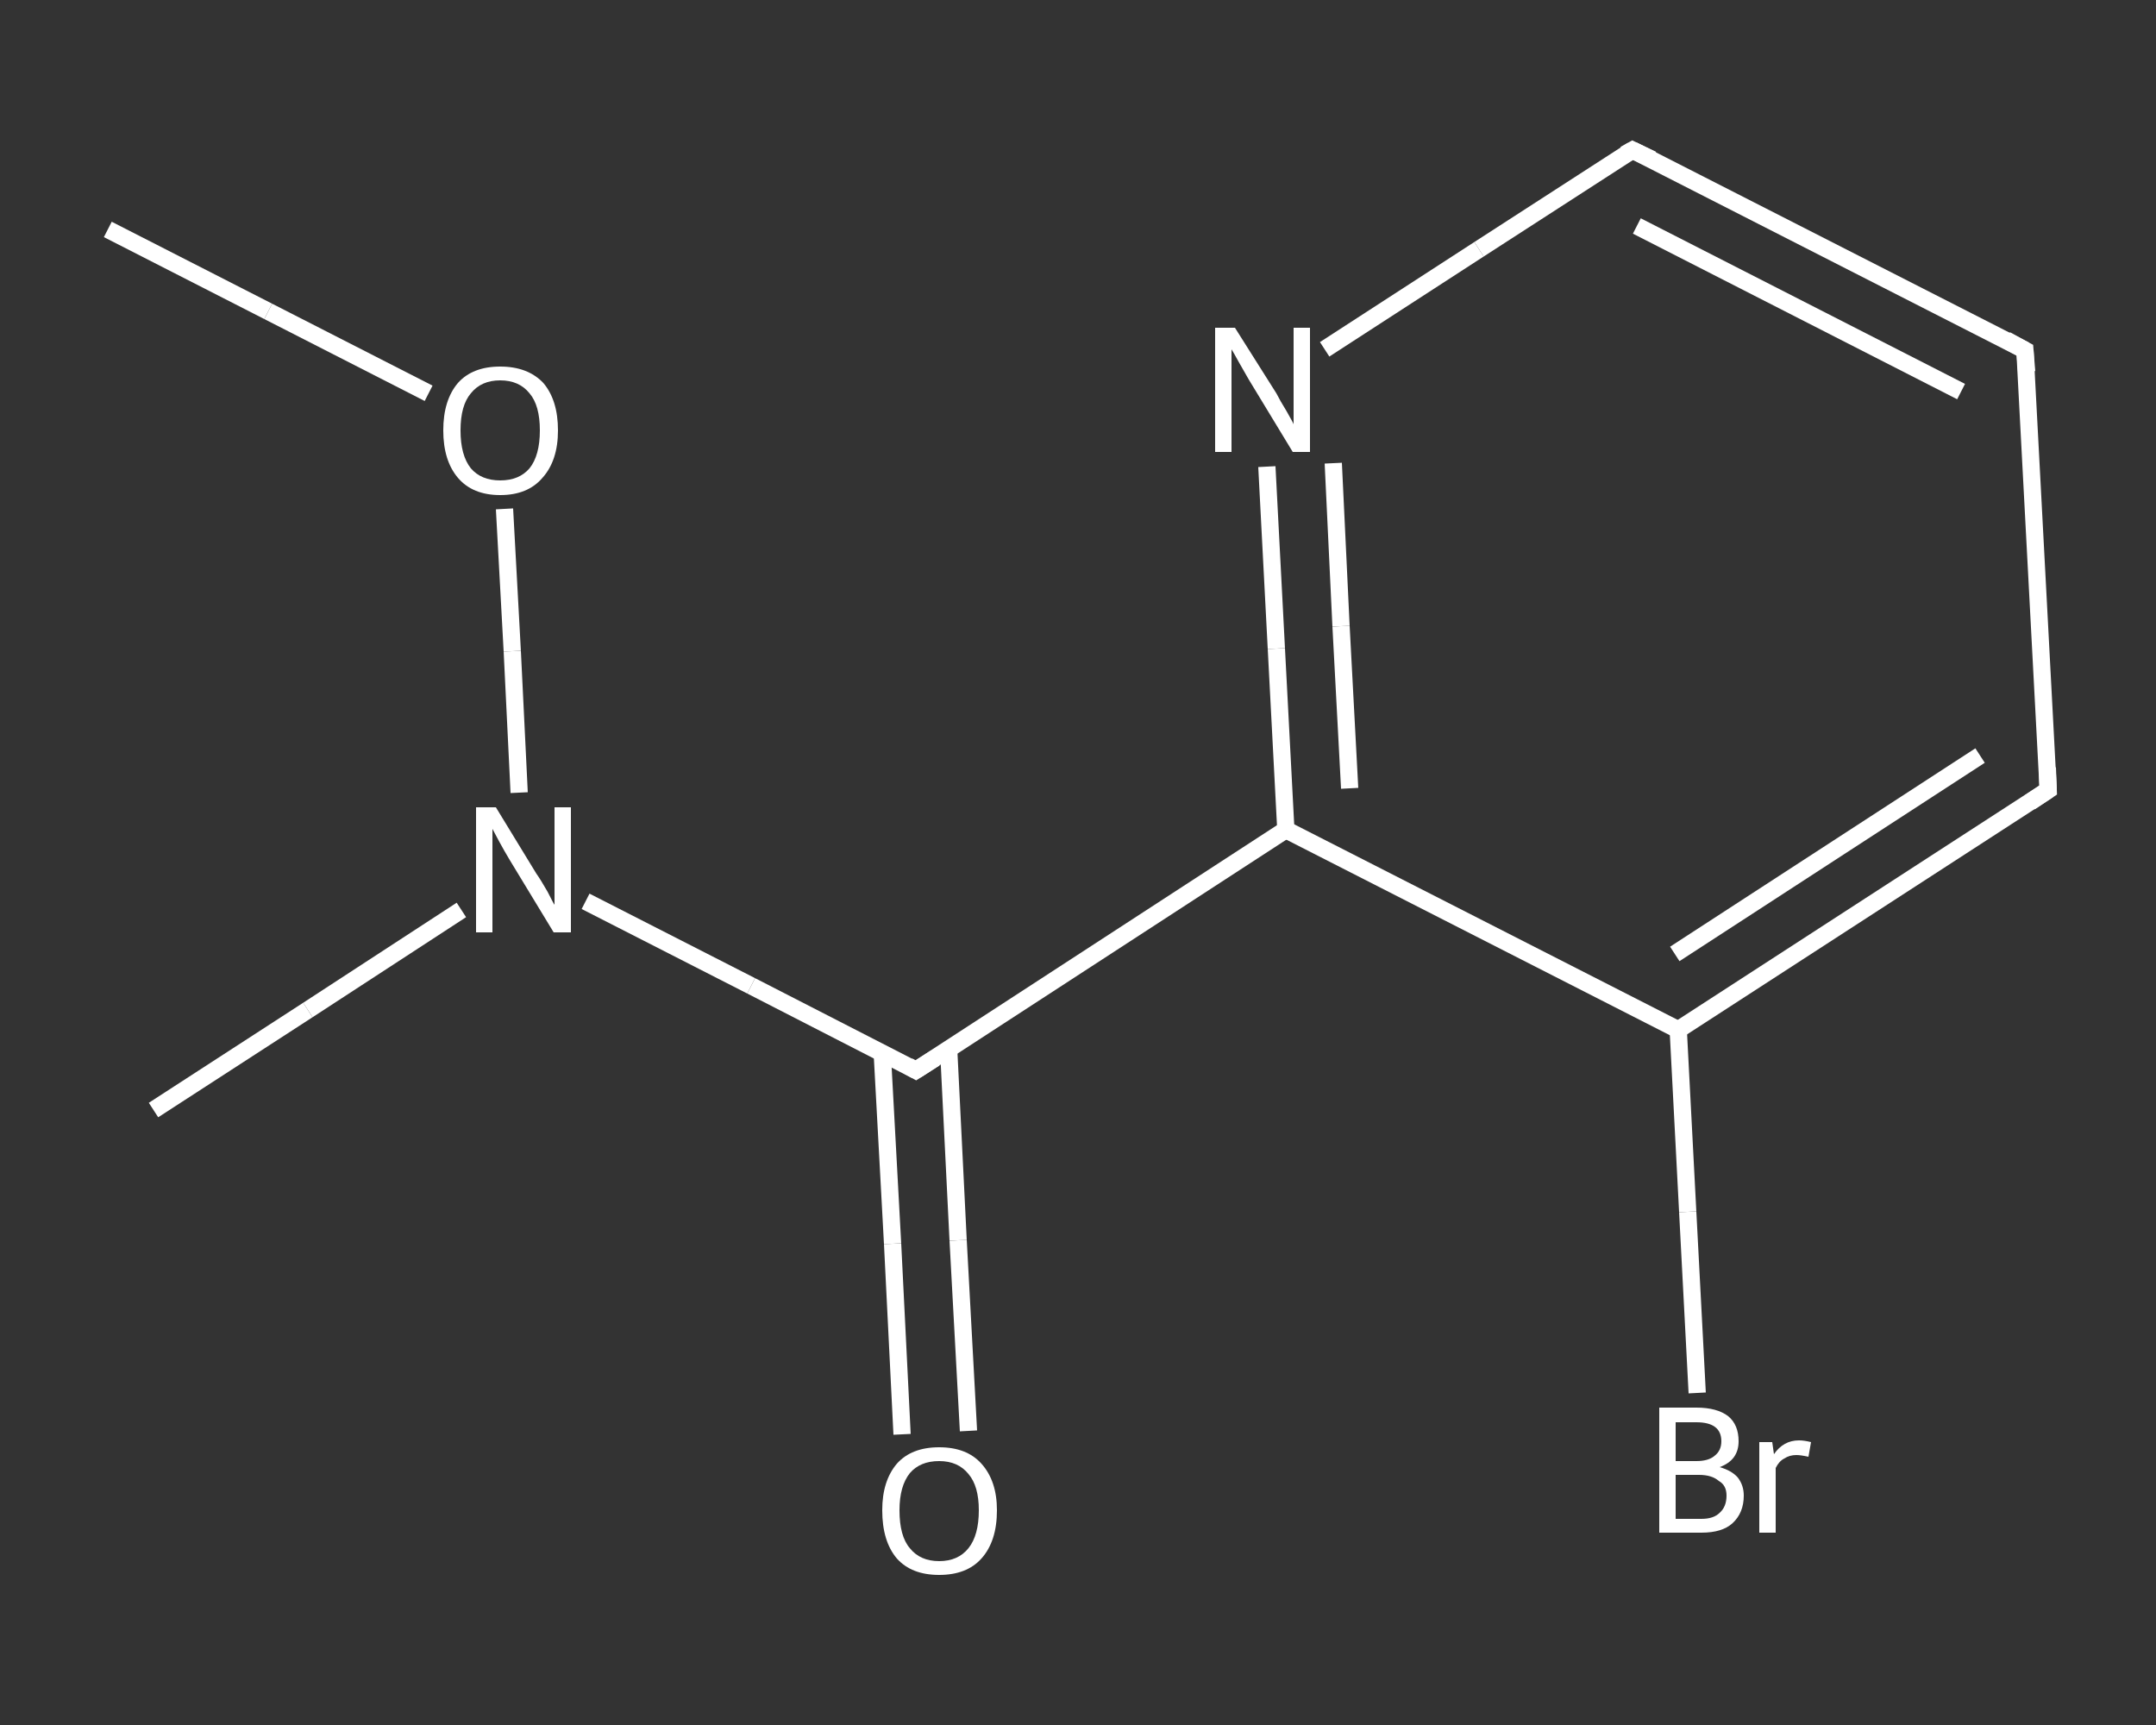 <?xml version='1.0' encoding='iso-8859-1'?>
<svg version='1.1' baseProfile='full'
              xmlns='http://www.w3.org/2000/svg'
                      xmlns:rdkit='http://www.rdkit.org/xml'
                      xmlns:xlink='http://www.w3.org/1999/xlink'
                  xml:space='preserve'
width='250px' height='200px' viewBox='0 0 250 200'>
<rect x="0" y="0" width="250" height="200" fill="#333333" stroke="none"/>
<!-- END OF HEADER -->
<rect style='opacity:1.0;fill:transparent;stroke:none' width='250.0' height='200.0' x='0.0' y='0.0'> </rect>
<path class='bond-0 atom-0 atom-1' d='M 12.5,26.6 L 31.1,36.1' style='fill:none;fill-rule:evenodd;stroke:#FFFFFF;stroke-width:2.0px;stroke-linecap:butt;stroke-linejoin:miter;stroke-opacity:1' />
<path class='bond-0 atom-0 atom-1' d='M 31.1,36.1 L 49.7,45.6' style='fill:none;fill-rule:evenodd;stroke:#FFFFFF;stroke-width:2.0px;stroke-linecap:butt;stroke-linejoin:miter;stroke-opacity:1' />
<path class='bond-1 atom-1 atom-2' d='M 58.5,59.0 L 59.4,75.5' style='fill:none;fill-rule:evenodd;stroke:#FFFFFF;stroke-width:2.0px;stroke-linecap:butt;stroke-linejoin:miter;stroke-opacity:1' />
<path class='bond-1 atom-1 atom-2' d='M 59.4,75.5 L 60.2,91.9' style='fill:none;fill-rule:evenodd;stroke:#FFFFFF;stroke-width:2.0px;stroke-linecap:butt;stroke-linejoin:miter;stroke-opacity:1' />
<path class='bond-2 atom-2 atom-3' d='M 53.5,105.5 L 35.7,117.1' style='fill:none;fill-rule:evenodd;stroke:#FFFFFF;stroke-width:2.0px;stroke-linecap:butt;stroke-linejoin:miter;stroke-opacity:1' />
<path class='bond-2 atom-2 atom-3' d='M 35.7,117.1 L 17.8,128.7' style='fill:none;fill-rule:evenodd;stroke:#FFFFFF;stroke-width:2.0px;stroke-linecap:butt;stroke-linejoin:miter;stroke-opacity:1' />
<path class='bond-3 atom-2 atom-4' d='M 67.9,104.5 L 87.1,114.3' style='fill:none;fill-rule:evenodd;stroke:#FFFFFF;stroke-width:2.0px;stroke-linecap:butt;stroke-linejoin:miter;stroke-opacity:1' />
<path class='bond-3 atom-2 atom-4' d='M 87.1,114.3 L 106.2,124.1' style='fill:none;fill-rule:evenodd;stroke:#FFFFFF;stroke-width:2.0px;stroke-linecap:butt;stroke-linejoin:miter;stroke-opacity:1' />
<path class='bond-4 atom-4 atom-5' d='M 102.3,122.1 L 103.5,144.2' style='fill:none;fill-rule:evenodd;stroke:#FFFFFF;stroke-width:2.0px;stroke-linecap:butt;stroke-linejoin:miter;stroke-opacity:1' />
<path class='bond-4 atom-4 atom-5' d='M 103.5,144.2 L 104.6,166.3' style='fill:none;fill-rule:evenodd;stroke:#FFFFFF;stroke-width:2.0px;stroke-linecap:butt;stroke-linejoin:miter;stroke-opacity:1' />
<path class='bond-4 atom-4 atom-5' d='M 110.0,121.6 L 111.1,143.8' style='fill:none;fill-rule:evenodd;stroke:#FFFFFF;stroke-width:2.0px;stroke-linecap:butt;stroke-linejoin:miter;stroke-opacity:1' />
<path class='bond-4 atom-4 atom-5' d='M 111.1,143.8 L 112.3,165.9' style='fill:none;fill-rule:evenodd;stroke:#FFFFFF;stroke-width:2.0px;stroke-linecap:butt;stroke-linejoin:miter;stroke-opacity:1' />
<path class='bond-5 atom-4 atom-6' d='M 106.2,124.1 L 149.1,96.2' style='fill:none;fill-rule:evenodd;stroke:#FFFFFF;stroke-width:2.0px;stroke-linecap:butt;stroke-linejoin:miter;stroke-opacity:1' />
<path class='bond-6 atom-6 atom-7' d='M 149.1,96.2 L 148.0,75.2' style='fill:none;fill-rule:evenodd;stroke:#FFFFFF;stroke-width:2.0px;stroke-linecap:butt;stroke-linejoin:miter;stroke-opacity:1' />
<path class='bond-6 atom-6 atom-7' d='M 148.0,75.2 L 146.9,54.1' style='fill:none;fill-rule:evenodd;stroke:#FFFFFF;stroke-width:2.0px;stroke-linecap:butt;stroke-linejoin:miter;stroke-opacity:1' />
<path class='bond-6 atom-6 atom-7' d='M 156.5,91.4 L 155.5,72.6' style='fill:none;fill-rule:evenodd;stroke:#FFFFFF;stroke-width:2.0px;stroke-linecap:butt;stroke-linejoin:miter;stroke-opacity:1' />
<path class='bond-6 atom-6 atom-7' d='M 155.5,72.6 L 154.6,53.7' style='fill:none;fill-rule:evenodd;stroke:#FFFFFF;stroke-width:2.0px;stroke-linecap:butt;stroke-linejoin:miter;stroke-opacity:1' />
<path class='bond-7 atom-7 atom-8' d='M 153.6,40.5 L 171.5,28.9' style='fill:none;fill-rule:evenodd;stroke:#FFFFFF;stroke-width:2.0px;stroke-linecap:butt;stroke-linejoin:miter;stroke-opacity:1' />
<path class='bond-7 atom-7 atom-8' d='M 171.5,28.9 L 189.3,17.4' style='fill:none;fill-rule:evenodd;stroke:#FFFFFF;stroke-width:2.0px;stroke-linecap:butt;stroke-linejoin:miter;stroke-opacity:1' />
<path class='bond-8 atom-8 atom-9' d='M 189.3,17.4 L 234.8,40.6' style='fill:none;fill-rule:evenodd;stroke:#FFFFFF;stroke-width:2.0px;stroke-linecap:butt;stroke-linejoin:miter;stroke-opacity:1' />
<path class='bond-8 atom-8 atom-9' d='M 189.8,26.2 L 227.4,45.4' style='fill:none;fill-rule:evenodd;stroke:#FFFFFF;stroke-width:2.0px;stroke-linecap:butt;stroke-linejoin:miter;stroke-opacity:1' />
<path class='bond-9 atom-9 atom-10' d='M 234.8,40.6 L 237.5,91.6' style='fill:none;fill-rule:evenodd;stroke:#FFFFFF;stroke-width:2.0px;stroke-linecap:butt;stroke-linejoin:miter;stroke-opacity:1' />
<path class='bond-10 atom-10 atom-11' d='M 237.5,91.6 L 194.6,119.4' style='fill:none;fill-rule:evenodd;stroke:#FFFFFF;stroke-width:2.0px;stroke-linecap:butt;stroke-linejoin:miter;stroke-opacity:1' />
<path class='bond-10 atom-10 atom-11' d='M 229.6,87.6 L 194.2,110.6' style='fill:none;fill-rule:evenodd;stroke:#FFFFFF;stroke-width:2.0px;stroke-linecap:butt;stroke-linejoin:miter;stroke-opacity:1' />
<path class='bond-11 atom-11 atom-12' d='M 194.6,119.4 L 195.7,140.5' style='fill:none;fill-rule:evenodd;stroke:#FFFFFF;stroke-width:2.0px;stroke-linecap:butt;stroke-linejoin:miter;stroke-opacity:1' />
<path class='bond-11 atom-11 atom-12' d='M 195.7,140.5 L 196.8,161.5' style='fill:none;fill-rule:evenodd;stroke:#FFFFFF;stroke-width:2.0px;stroke-linecap:butt;stroke-linejoin:miter;stroke-opacity:1' />
<path class='bond-12 atom-11 atom-6' d='M 194.6,119.4 L 149.1,96.2' style='fill:none;fill-rule:evenodd;stroke:#FFFFFF;stroke-width:2.0px;stroke-linecap:butt;stroke-linejoin:miter;stroke-opacity:1' />
<path d='M 105.3,123.6 L 106.2,124.1 L 108.4,122.7' style='fill:none;stroke:#FFFFFF;stroke-width:2.0px;stroke-linecap:butt;stroke-linejoin:miter;stroke-opacity:1;' />
<path d='M 188.4,17.9 L 189.3,17.4 L 191.6,18.5' style='fill:none;stroke:#FFFFFF;stroke-width:2.0px;stroke-linecap:butt;stroke-linejoin:miter;stroke-opacity:1;' />
<path d='M 232.6,39.4 L 234.8,40.6 L 235.0,43.1' style='fill:none;stroke:#FFFFFF;stroke-width:2.0px;stroke-linecap:butt;stroke-linejoin:miter;stroke-opacity:1;' />
<path d='M 237.4,89.0 L 237.5,91.6 L 235.4,93.0' style='fill:none;stroke:#FFFFFF;stroke-width:2.0px;stroke-linecap:butt;stroke-linejoin:miter;stroke-opacity:1;' />
<path class='atom-1' d='M 51.4 49.9
Q 51.4 46.4, 53.1 44.4
Q 54.8 42.5, 58.0 42.5
Q 61.2 42.5, 63.0 44.4
Q 64.7 46.4, 64.7 49.9
Q 64.7 53.4, 62.9 55.4
Q 61.2 57.4, 58.0 57.4
Q 54.8 57.4, 53.1 55.4
Q 51.4 53.4, 51.4 49.9
M 58.0 55.7
Q 60.2 55.7, 61.4 54.3
Q 62.6 52.8, 62.6 49.9
Q 62.6 47.0, 61.4 45.6
Q 60.2 44.1, 58.0 44.1
Q 55.8 44.1, 54.6 45.6
Q 53.4 47.0, 53.4 49.9
Q 53.4 52.8, 54.6 54.3
Q 55.8 55.7, 58.0 55.7
' fill='#FFFFFF'/>
<path class='atom-2' d='M 57.5 93.6
L 62.2 101.3
Q 62.7 102.0, 63.5 103.4
Q 64.2 104.8, 64.3 104.9
L 64.3 93.6
L 66.2 93.6
L 66.2 108.1
L 64.2 108.1
L 59.1 99.7
Q 58.5 98.7, 57.9 97.6
Q 57.3 96.5, 57.1 96.1
L 57.1 108.1
L 55.2 108.1
L 55.2 93.6
L 57.5 93.6
' fill='#FFFFFF'/>
<path class='atom-5' d='M 102.3 175.1
Q 102.3 171.7, 104.0 169.7
Q 105.7 167.8, 108.9 167.8
Q 112.1 167.8, 113.8 169.7
Q 115.6 171.7, 115.6 175.1
Q 115.6 178.7, 113.8 180.7
Q 112.1 182.6, 108.9 182.6
Q 105.7 182.6, 104.0 180.7
Q 102.3 178.7, 102.3 175.1
M 108.9 181.0
Q 111.1 181.0, 112.3 179.5
Q 113.5 178.0, 113.5 175.1
Q 113.5 172.3, 112.3 170.9
Q 111.1 169.4, 108.9 169.4
Q 106.7 169.4, 105.5 170.8
Q 104.3 172.3, 104.3 175.1
Q 104.3 178.1, 105.5 179.5
Q 106.7 181.0, 108.9 181.0
' fill='#FFFFFF'/>
<path class='atom-7' d='M 143.2 38.0
L 148.0 45.6
Q 148.4 46.4, 149.2 47.7
Q 150.0 49.1, 150.0 49.2
L 150.0 38.0
L 151.9 38.0
L 151.9 52.4
L 149.9 52.4
L 144.8 44.0
Q 144.3 43.1, 143.6 41.9
Q 143.0 40.8, 142.8 40.5
L 142.8 52.4
L 140.9 52.4
L 140.9 38.0
L 143.2 38.0
' fill='#FFFFFF'/>
<path class='atom-12' d='M 199.4 170.1
Q 200.8 170.5, 201.5 171.3
Q 202.2 172.2, 202.2 173.4
Q 202.2 175.4, 200.9 176.6
Q 199.7 177.7, 197.3 177.7
L 192.4 177.7
L 192.4 163.2
L 196.7 163.2
Q 199.1 163.2, 200.4 164.2
Q 201.6 165.2, 201.6 167.1
Q 201.6 169.3, 199.4 170.1
M 194.3 164.9
L 194.3 169.4
L 196.7 169.4
Q 198.1 169.4, 198.8 168.8
Q 199.6 168.2, 199.6 167.1
Q 199.6 164.9, 196.7 164.9
L 194.3 164.9
M 197.3 176.1
Q 198.7 176.1, 199.4 175.4
Q 200.2 174.7, 200.2 173.4
Q 200.2 172.2, 199.3 171.7
Q 198.5 171.0, 197.0 171.0
L 194.3 171.0
L 194.3 176.1
L 197.3 176.1
' fill='#FFFFFF'/>
<path class='atom-12' d='M 205.5 167.2
L 205.7 168.6
Q 206.8 167.0, 208.6 167.0
Q 209.2 167.0, 210.0 167.2
L 209.7 168.9
Q 208.8 168.7, 208.3 168.7
Q 207.5 168.7, 206.9 169.1
Q 206.3 169.4, 205.9 170.2
L 205.9 177.7
L 204.0 177.7
L 204.0 167.2
L 205.5 167.2
' fill='#FFFFFF'/>
</svg>
